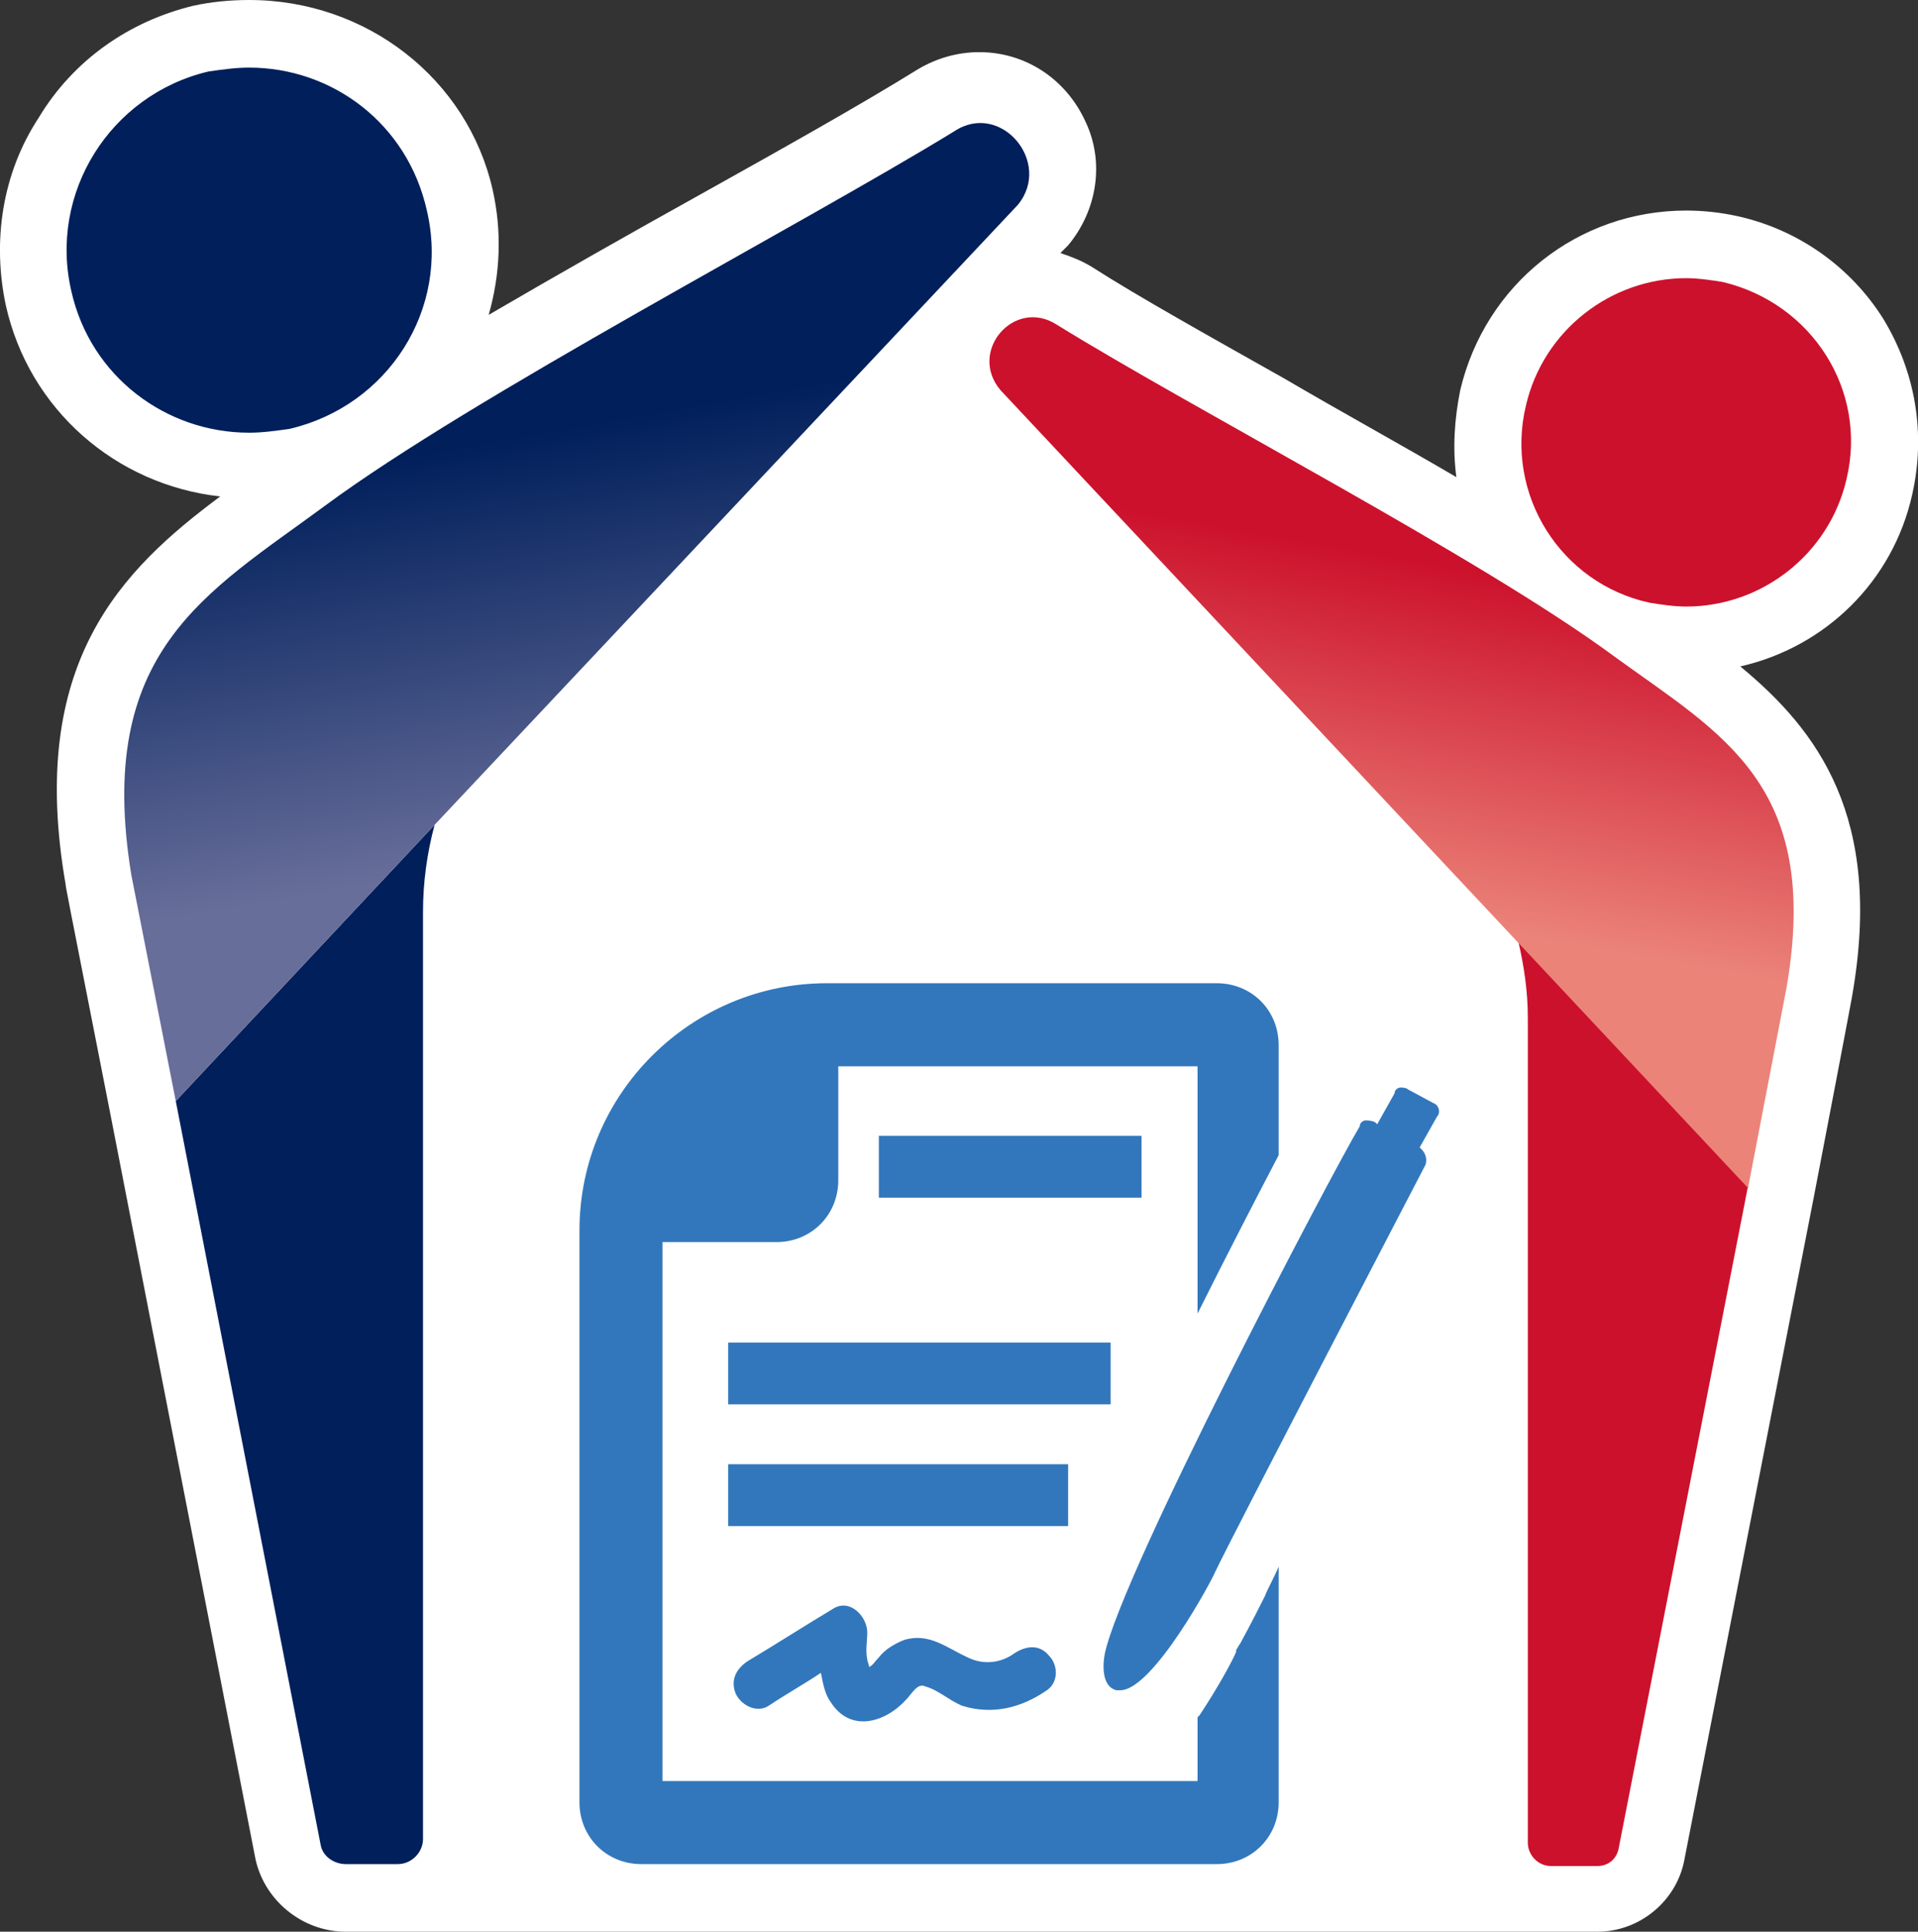 <?xml version="1.0" encoding="utf-8"?>
<!-- Generator: Adobe Illustrator 28.6.0, SVG Export Plug-In . SVG Version: 9.03 Build 54939)  -->
<svg version="1.1" id="All_4_w_x2F__Proof_Stamp" xmlns="http://www.w3.org/2000/svg" xmlns:xlink="http://www.w3.org/1999/xlink"
	 x="0px" y="0px" viewBox="0 0 99.3 100" style="enable-background:new 0 0 99.3 100;" xml:space="preserve">
<rect x="0" y="0" width="99.3" height="100" fill="#333333" stroke="none"/>
<style type="text/css">
	.st0{fill:#FFFFFF;}
	.st1{fill:#3277BC;}
	.st2{fill:#001F5B;}
	.st3{fill:#CC112C;}
	.st4{fill:url(#SVGID_1_);}
	.st5{fill:url(#SVGID_00000080205990452463784370000010730653310486494604_);}
</style>
<g>
	<path class="st0" d="M99,25.6c0.7-3.1,0.2-6.3-1.5-9.1c-1.7-2.7-4.4-4.6-7.5-5.3c-0.9-0.2-1.8-0.3-2.7-0.3h0
		c-5.6,0-10.4,3.8-11.7,9.3c-0.3,1.5-0.4,3-0.2,4.5c-2.9-1.7-6-3.4-8.9-5.1c-3.9-2.2-7.5-4.2-10-5.8c-0.5-0.3-1-0.5-1.6-0.7l0.2-0.2
		l0.1-0.1l0.1-0.1c1.5-1.8,1.9-4.3,0.9-6.4c-1-2.2-3.1-3.6-5.5-3.6c-1.1,0-2.2,0.3-3.2,0.9c-2.9,1.8-7,4.1-11.3,6.5
		c-3.6,2-7.3,4.1-10.9,6.2c0.6-2.1,0.7-4.3,0.2-6.5C24.2,4.1,19,0,12.9,0c-1,0-2,0.1-2.9,0.3C6.7,1.1,3.8,3.1,2,6.1
		C0.1,9-0.4,12.5,0.3,15.8c1.2,5.4,5.7,9.3,11.1,9.9c-5.1,3.8-10,8.6-8,20.1c0,0.1,0,0.1,2.3,11.8l7.5,38.5c0.4,2.2,2.4,3.9,4.7,3.9
		H19h1.6h59.7h2.4c2.2,0,4.1-1.6,4.5-3.7L93.9,62c2-10.4,2-10.5,2-10.5c1.6-9.2-1.8-13.7-5.8-17C94.5,33.5,98,30.1,99,25.6z"/>
	<g>
		<rect x="37.7" y="69.5" class="st1" width="19.8" height="3.2"/>
		<rect x="45.5" y="58.8" class="st1" width="13.6" height="3.2"/>
		<rect x="37.7" y="75.8" class="st1" width="17.6" height="3.2"/>
		<path class="st1" d="M43.1,83.3c-1.5,0.9-2.9,1.8-4.4,2.7c-0.6,0.4-0.9,1-0.6,1.7c0.3,0.6,1.1,1,1.7,0.6c0.9-0.6,1.8-1.1,2.7-1.7
			c0.1,0.5,0.2,1.1,0.5,1.5c1,1.6,2.8,1.1,3.9-0.1c0.3-0.3,0.6-0.9,1-0.7c0.7,0.2,1.2,0.7,1.9,1c1.6,0.5,3.1,0.1,4.4-0.8
			c0.6-0.4,0.6-1.3,0.1-1.8c-0.5-0.6-1.2-0.5-1.8-0.1c-0.7,0.5-1.6,0.6-2.4,0.2c-1.1-0.5-2-1.3-3.3-0.9c-0.5,0.2-1,0.5-1.3,0.9
			c-0.2,0.2-0.3,0.4-0.5,0.5c0-0.1-0.1-0.3-0.1-0.4c-0.1-0.5,0-0.9,0-1.4C44.9,83.7,44,82.7,43.1,83.3z M45.1,86.8
			C45.2,86.8,45.1,86.8,45.1,86.8L45.1,86.8z"/>
		<path class="st1" d="M74.2,57.1l-1.3-0.7c-0.1-0.1-0.3-0.1-0.4-0.1c-0.1,0-0.3,0.1-0.3,0.3l-0.9,1.6l-0.1-0.1
			C71,58,70.8,58,70.7,58c-0.1,0-0.3,0.1-0.3,0.3C68.8,61,58.1,81.4,57.2,85.6c-0.1,0.5-0.2,1.7,0.6,1.9c0.1,0,0.1,0,0.2,0
			c1.7,0,4.8-5.8,4.9-6.1c1-2.1,10.8-20.9,10.9-21.1c0.1-0.3,0-0.6-0.2-0.8l-0.1-0.1l0.9-1.6C74.6,57.6,74.5,57.2,74.2,57.1z"/>
		<path class="st1" d="M65.5,82.6c-0.2,0.4-0.7,1.4-1.3,2.5c-0.1,0.1-0.1,0.2-0.2,0.3L64,85.5c-0.1,0.3-0.9,1.8-1.9,3.3L62,88.9v3.3
			l-3.7,0l-0.2,0c-0.1,0-0.1,0-0.2,0l-23.6,0V64.3h5.9c1.8,0,3.2-1.4,3.2-3.2v-5.9H62v12.8c1.6-3.2,3.1-6.1,4.2-8.2v-5.7
			c0-1.8-1.4-3.2-3.2-3.2H42.8c-7,0-12.8,5.7-12.8,12.8v29.6c0,1.8,1.4,3.2,3.2,3.2h29.8c1.8,0,3.2-1.4,3.2-3.2V81.1
			C65.9,81.8,65.6,82.3,65.5,82.6L65.5,82.6z"/>
	</g>
	<g>
		<path class="st2" d="M12.9,3.5c-0.7,0-1.4,0.1-2.1,0.2C5.7,4.9,2.5,10,3.7,15.1c1,4.4,4.9,7.3,9.2,7.3c0.7,0,1.4-0.1,2.1-0.2
			c5.1-1.2,8.3-6.2,7.1-11.3C21.1,6.4,17.2,3.5,12.9,3.5z"/>
		<path class="st3" d="M89.2,14.6c-0.6-0.1-1.3-0.2-1.9-0.2c-3.9,0-7.4,2.7-8.3,6.6c-1.1,4.6,1.8,9.2,6.4,10.2
			c0.6,0.1,1.3,0.2,1.9,0.2c3.9,0,7.4-2.7,8.3-6.6C96.7,20.2,93.8,15.7,89.2,14.6z"/>
		<g>
			<path class="st2" d="M16.6,95.5c0.1,0.6,0.7,1,1.3,1h2.7c0.7,0,1.3-0.6,1.3-1.3V47.2c0-1.5,0.2-3,0.6-4.5L9.1,57L16.6,95.5z"/>
		</g>
		<g>
			<linearGradient id="SVGID_1_" gradientUnits="userSpaceOnUse" x1="34.514" y1="52.484" x2="27.108" y2="10.481">
				<stop  offset="0.216" style="stop-color:#686E9A"/>
				<stop  offset="0.723" style="stop-color:#001F5B"/>
			</linearGradient>
			<path class="st4" d="M49.4,6.8c-8,4.9-24.9,13.7-32.6,19.4c-6.1,4.5-11.9,7.5-10,19.1C6.8,45.3,9.1,57,9.1,57l13.4-14.3
				l30.2-32.1C54.5,8.4,51.8,5.2,49.4,6.8z"/>
		</g>
		<g>
			<path class="st3" d="M90.5,61.4L78.6,48.7c0.3,1.3,0.5,2.6,0.5,4v42.7c0,0.6,0.5,1.2,1.2,1.2h2.4c0.6,0,1-0.4,1.1-0.9L90.5,61.4z
				"/>
		</g>
		<g>
			
				<linearGradient id="SVGID_00000127019818046440441460000012797405417180330173_" gradientUnits="userSpaceOnUse" x1="67.89" y1="57.395" x2="74.471" y2="20.076">
				<stop  offset="0.283" style="stop-color:#EB8379"/>
				<stop  offset="0.763" style="stop-color:#CC112C"/>
			</linearGradient>
			<path style="fill:url(#SVGID_00000127019818046440441460000012797405417180330173_);" d="M83.6,34c-6.9-5.1-21.8-12.8-28.9-17.2
				c-2.2-1.4-4.6,1.4-2.9,3.4l26.8,28.6l11.9,12.7c0,0,2-10.4,2-10.4C94.3,40.6,89.1,38,83.6,34z"/>
		</g>
	</g>
</g>
</svg>
